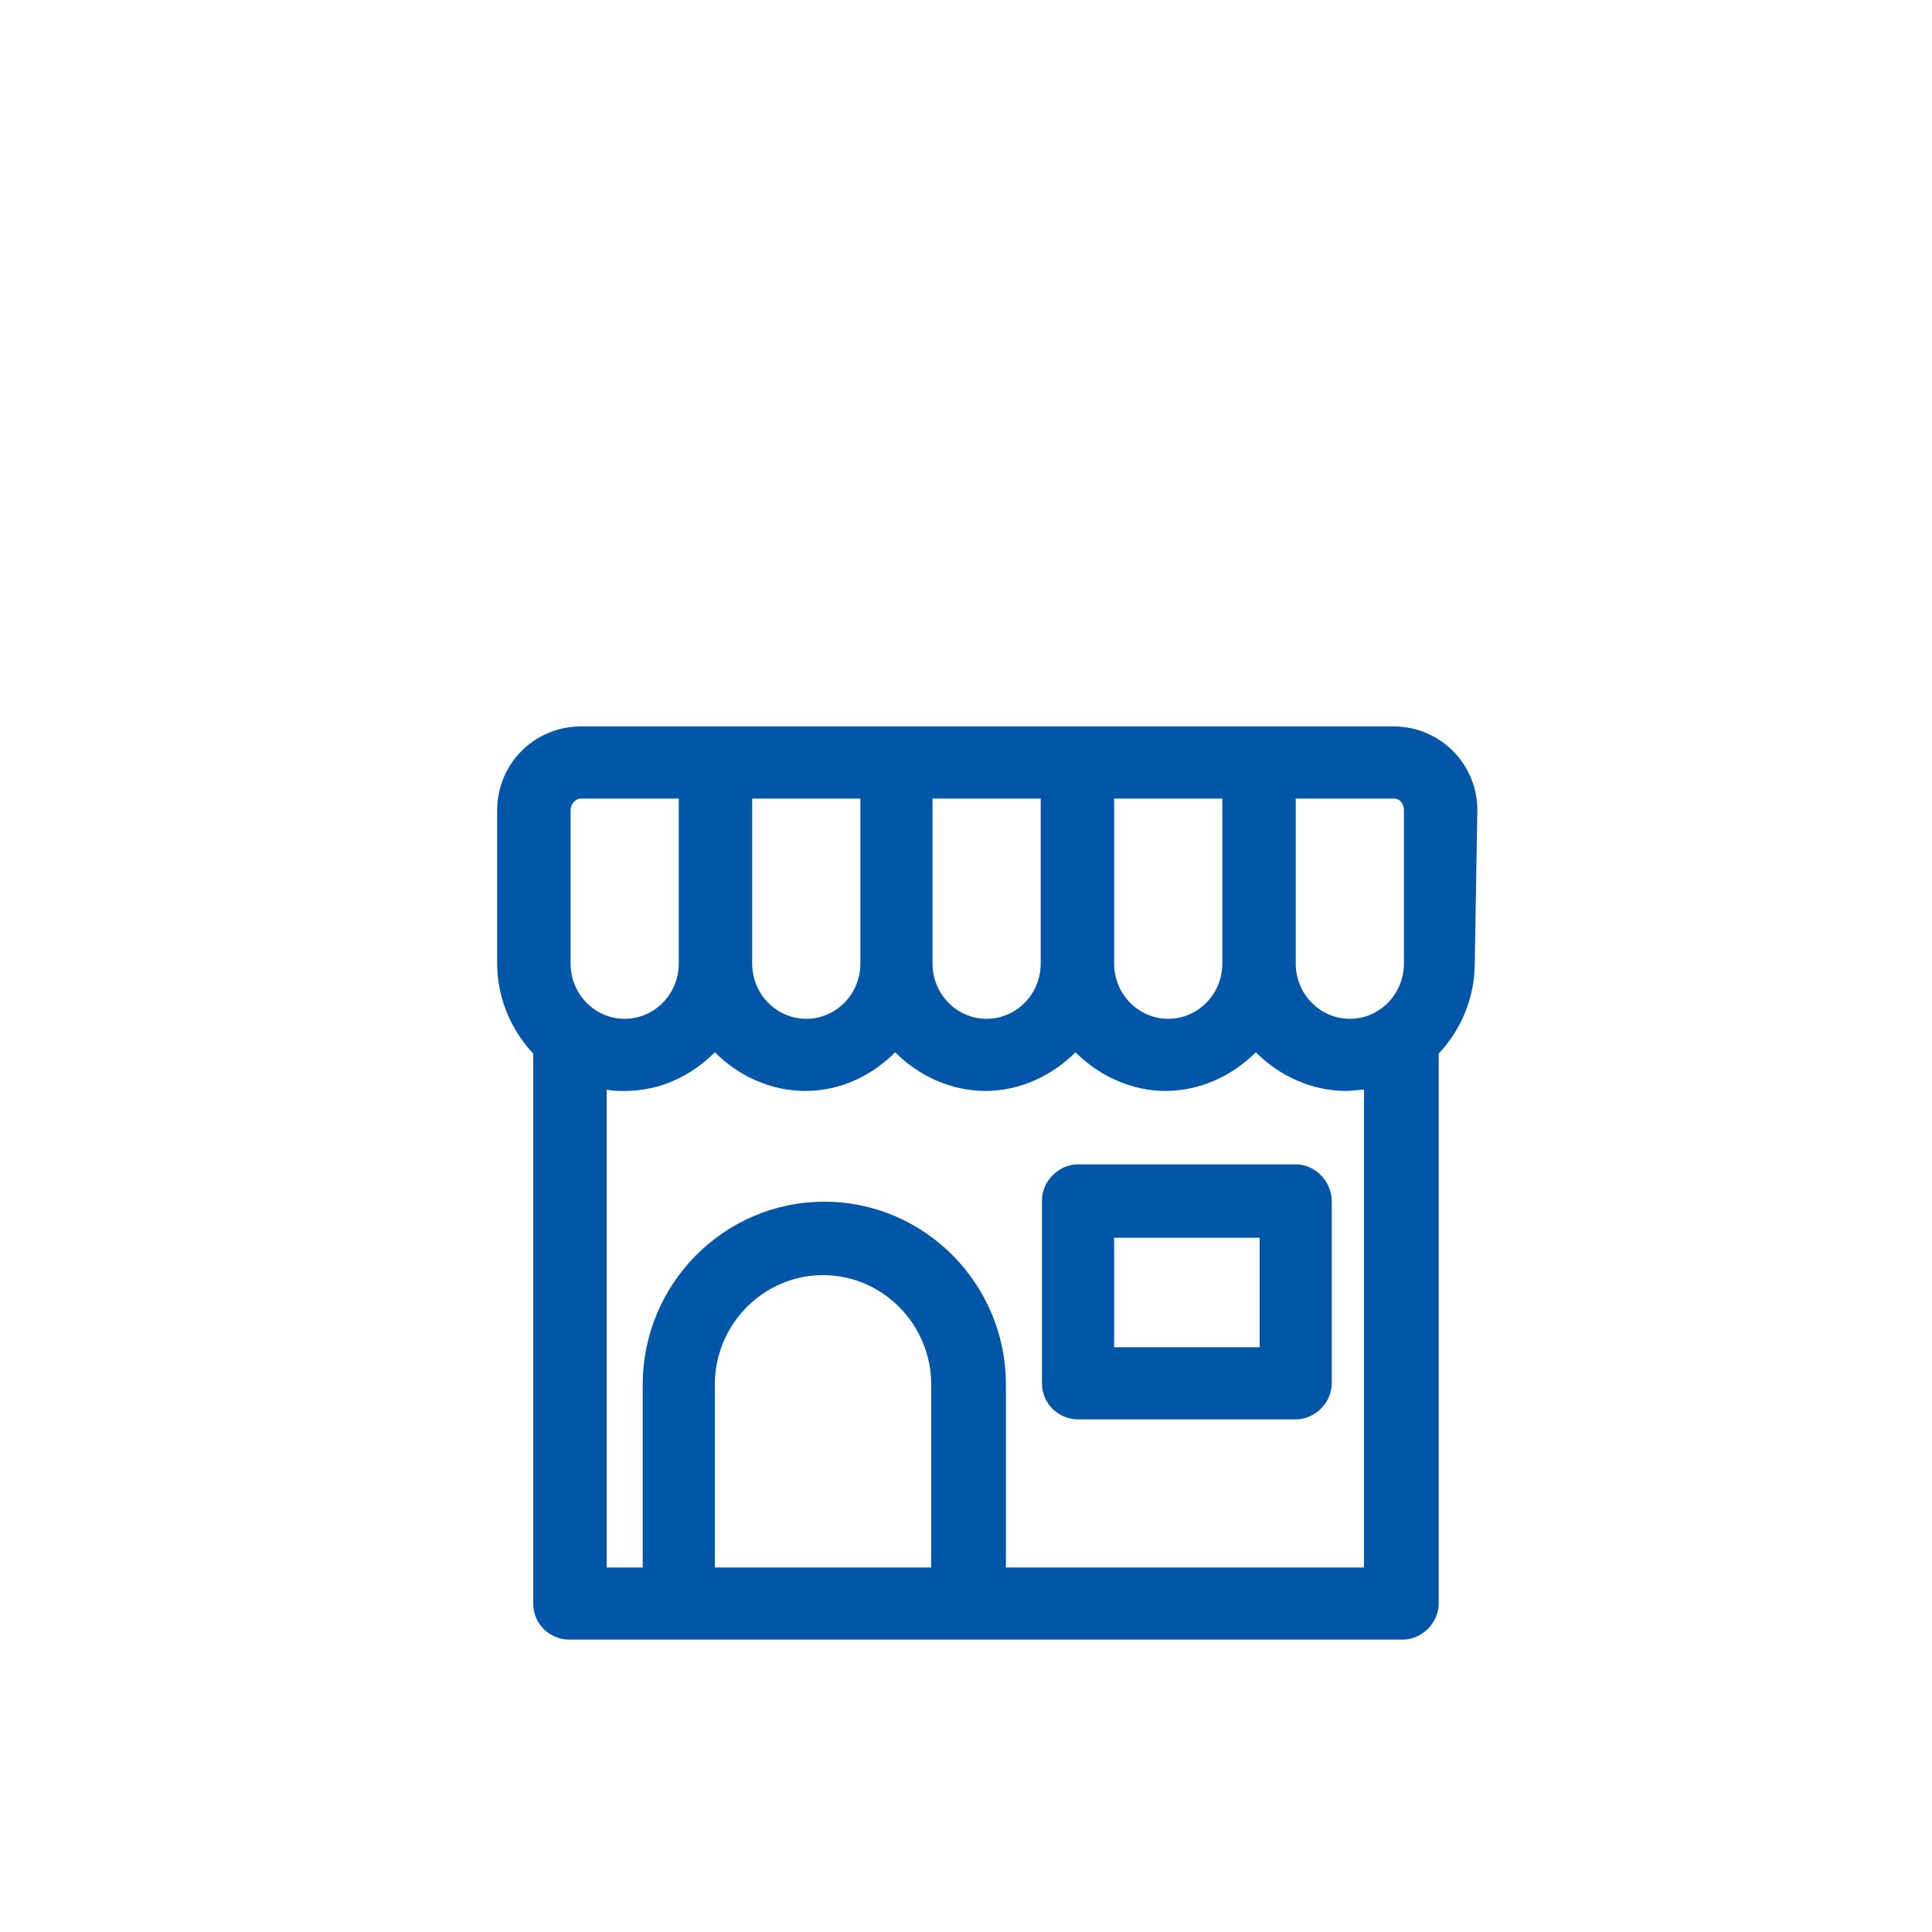 <?xml version="1.0" encoding="UTF-8"?> <svg xmlns="http://www.w3.org/2000/svg" xmlns:xlink="http://www.w3.org/1999/xlink" version="1.1" id="Layer_1" x="0px" y="0px" viewBox="0 0 150 150" style="enable-background:new 0 0 150 150;" xml:space="preserve"> <style type="text/css"> .st0{fill:#0256A7;} </style> <g> <path class="st0" d="M114.7,62.9c0-3.6-2.9-6.5-6.5-6.5H45.1c-3.6,0-6.5,2.9-6.5,6.5v11.9c0,2.7,1.1,5.2,2.8,7c0,0.1,0,0.1,0,0.1 v42.6c0,1.6,1.3,2.8,2.8,2.8h64.7c1.5,0,2.8-1.3,2.8-2.8V81.9c0,0,0-0.1,0-0.1c1.7-1.8,2.8-4.3,2.8-7L114.7,62.9L114.7,62.9z M86.5,62h8.4v12.8c0,2.4-1.9,4.3-4.2,4.3c-2.3,0-4.2-1.9-4.2-4.3V62z M72.4,62h8.4v12.8c0,2.4-1.9,4.3-4.2,4.3 c-2.3,0-4.2-1.9-4.2-4.3V62z M58.4,62h8.4v12.8c0,2.4-1.9,4.3-4.2,4.3s-4.2-1.9-4.2-4.3V62z M44.3,74.8V62.9c0-0.5,0.4-0.9,0.8-0.9 h7.6v12.8c0,2.4-1.9,4.3-4.2,4.3C46.2,79.1,44.3,77.2,44.3,74.8z M72.4,121.7H55.5v-14.2c0-4.7,3.8-8.5,8.4-8.5 c4.6,0,8.4,3.8,8.4,8.5V121.7z M106.2,121.7H78.1v-14.2c0-7.8-6.3-14.2-14.1-14.2s-14.1,6.4-14.1,14.2v14.2h-2.8V84.6 c0.5,0.1,0.9,0.1,1.4,0.1c2.8,0,5.2-1.2,7-3c1.8,1.8,4.3,3,7,3c2.8,0,5.2-1.2,7-3c1.8,1.8,4.3,3,7,3s5.2-1.2,7-3c1.8,1.8,4.3,3,7,3 s5.2-1.2,7-3c1.8,1.8,4.3,3,7,3c0.5,0,1-0.1,1.4-0.1V121.7z M109,74.8c0,2.4-1.9,4.3-4.2,4.3s-4.2-1.9-4.2-4.3V62h7.6 c0.5,0,0.8,0.4,0.8,0.9V74.8z"></path> <path class="st0" d="M100.6,90.4H83.7c-1.5,0-2.8,1.3-2.8,2.8v14.2c0,1.6,1.3,2.8,2.8,2.8h16.9c1.5,0,2.8-1.3,2.8-2.8V93.3 C103.4,91.7,102.1,90.4,100.6,90.4z M97.8,104.6H86.5v-8.5h11.3V104.6z"></path> </g> </svg> 